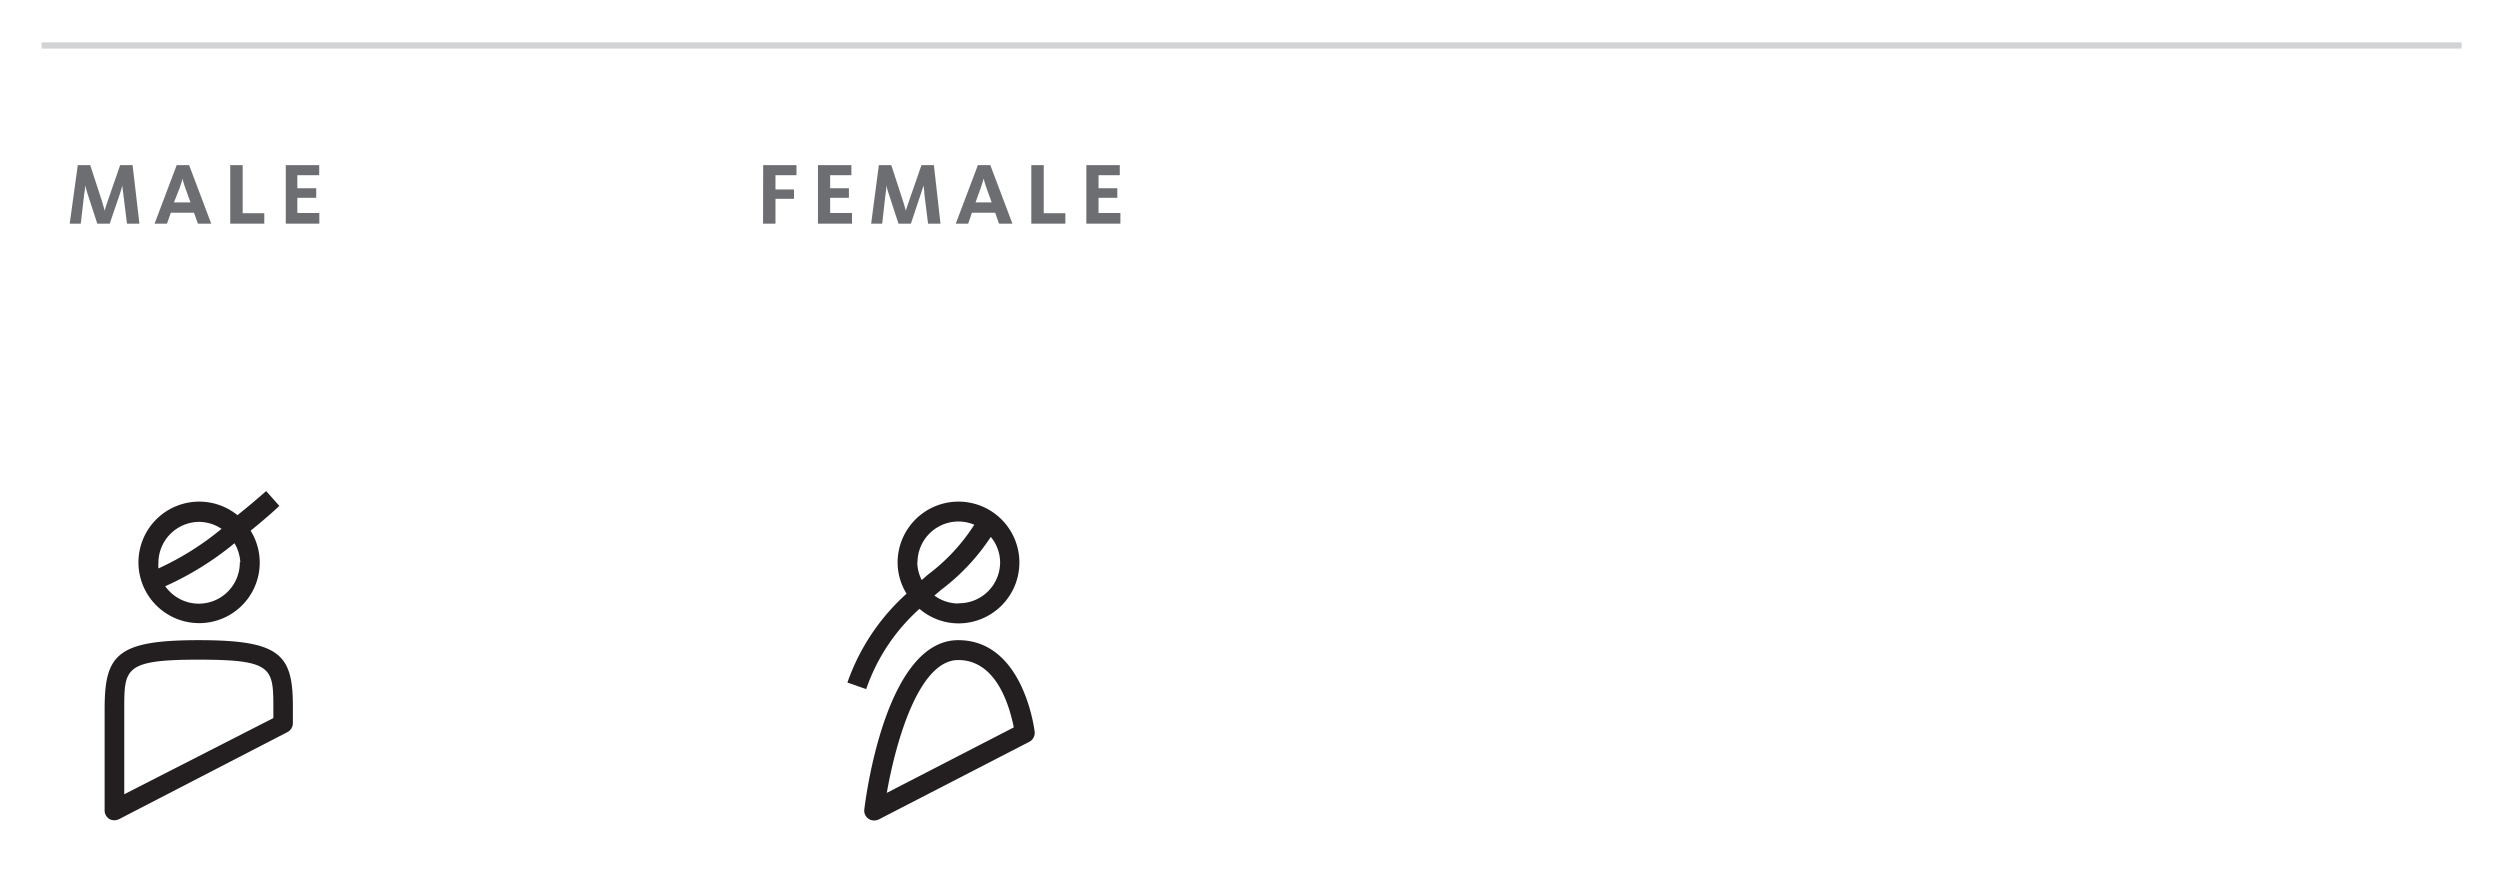 <svg id="Layer_1" data-name="Layer 1" xmlns="http://www.w3.org/2000/svg" viewBox="0 0 201.2 71.58"><defs><style>.cls-1{fill:#6d6e71;}.cls-2{fill:#231f20;}.cls-3{fill:none;stroke:#d1d3d4;stroke-miterlimit:10;stroke-width:0.5px;}</style></defs><title>VRC-Shoe-Fitting-Icons</title><path class="cls-1" d="M6.26,13.29h1l.94,2.88c.11.34.19.67.23.81h0c0-.13.13-.47.24-.81l1-2.88h1L11.22,18h-1l-.3-2.41c-.05-.35-.07-.59-.08-.68h0c0,.1-.09.35-.18.66L8.83,18h-1l-.79-2.42c-.09-.29-.16-.58-.19-.67h0c0,.1,0,.38-.07.68L6.5,18H5.61Z"/><path class="cls-1" d="M14.22,13.29h1L17,18H15.93l-.32-.88H13.75l-.31.88h-1Zm1.11,3-.4-1.11c-.15-.4-.21-.71-.25-.81h0c0,.11-.11.43-.24.81L14,16.29Z"/><path class="cls-1" d="M18.53,13.29h1v3.87h1.74V18H18.53Z"/><path class="cls-1" d="M23,13.29h2.69v.81H23.93v1.05h1.52v.77H23.93v1.22H25.7V18H23Z"/><path class="cls-1" d="M61.42,13.29H64.1v.81H62.41v1.15H63.9V16H62.41V18h-1Z"/><path class="cls-1" d="M65.83,13.29h2.69v.81H66.81v1.05h1.51v.77H66.81v1.22h1.76V18H65.83Z"/><path class="cls-1" d="M70.73,13.29h1l.94,2.88c.11.34.2.67.24.81h0c0-.13.14-.47.25-.81l1-2.88h1L75.69,18h-1l-.3-2.41c0-.35-.07-.59-.08-.68h0c0,.1-.09.35-.19.66L73.31,18h-1l-.79-2.42a6.84,6.84,0,0,1-.19-.67h0c0,.1,0,.38-.06.68L71,18h-.89Z"/><path class="cls-1" d="M78.7,13.29h1L81.48,18H80.4l-.31-.88H78.22l-.3.88h-1Zm1.11,3-.4-1.11c-.15-.4-.21-.71-.26-.81h0c0,.11-.11.43-.24.81l-.4,1.11Z"/><path class="cls-1" d="M83,13.29h1v3.87h1.74V18H83Z"/><path class="cls-1" d="M87.43,13.29h2.69v.81H88.41v1.05h1.51v.77H88.41v1.22h1.76V18H87.43Z"/><path class="cls-2" d="M77.12,51.52c-5.73,0-7.39,12.22-7.56,13.62a.79.79,0,0,0,.33.75.78.78,0,0,0,.46.14.83.83,0,0,0,.37-.08L82.84,59.7a.81.81,0,0,0,.43-.81C83.23,58.59,82.33,51.52,77.12,51.52ZM71.37,63.81c.7-4,2.55-10.69,5.75-10.69s4.18,4,4.47,5.42Z"/><path class="cls-2" d="M74,49a4.84,4.84,0,0,0,3.14,1.17,4.9,4.9,0,1,0-4.9-4.9,4.78,4.78,0,0,0,.72,2.51,17.25,17.25,0,0,0-4.76,7.15l1.51.53A15.4,15.4,0,0,1,74,49Zm3.14-.43a3.27,3.27,0,0,1-1.94-.64l.54-.46a17,17,0,0,0,4-4.26,3.25,3.25,0,0,1,.75,2.06A3.3,3.3,0,0,1,77.12,48.55Zm-3.3-3.3a3.3,3.3,0,0,1,3.3-3.3,3.35,3.35,0,0,1,1.27.26,15.25,15.25,0,0,1-3.71,4l-.52.45A3.31,3.31,0,0,1,73.82,45.25Z"/><path class="cls-2" d="M16,50.15a4.87,4.87,0,0,0,4.17-7.44c1.07-.87,1.93-1.62,2.31-2l-1.06-1.19c-.69.61-1.48,1.28-2.31,1.94A4.89,4.89,0,1,0,16,50.15Zm3.3-4.9a3.3,3.3,0,0,1-6,1.93,24.54,24.54,0,0,0,5.57-3.46A3.32,3.32,0,0,1,19.34,45.25ZM16,42a3.32,3.32,0,0,1,1.83.56,23,23,0,0,1-5.08,3.19,3.26,3.26,0,0,1,0-.45A3.3,3.3,0,0,1,16,42Z"/><path class="cls-2" d="M16,51.52c-6.63,0-7.58,1.19-7.58,5.57v8.14a.82.82,0,0,0,.39.69.85.85,0,0,0,.78,0l13.54-7a.8.8,0,0,0,.44-.71V57.09C23.61,52.71,22.67,51.52,16,51.52Zm6,6.27-12,6.13V57.09c0-3.29,0-4,6-4s6,.68,6,4Z"/><line class="cls-3" x1="3.35" y1="3.66" x2="198.11" y2="3.66"/></svg>